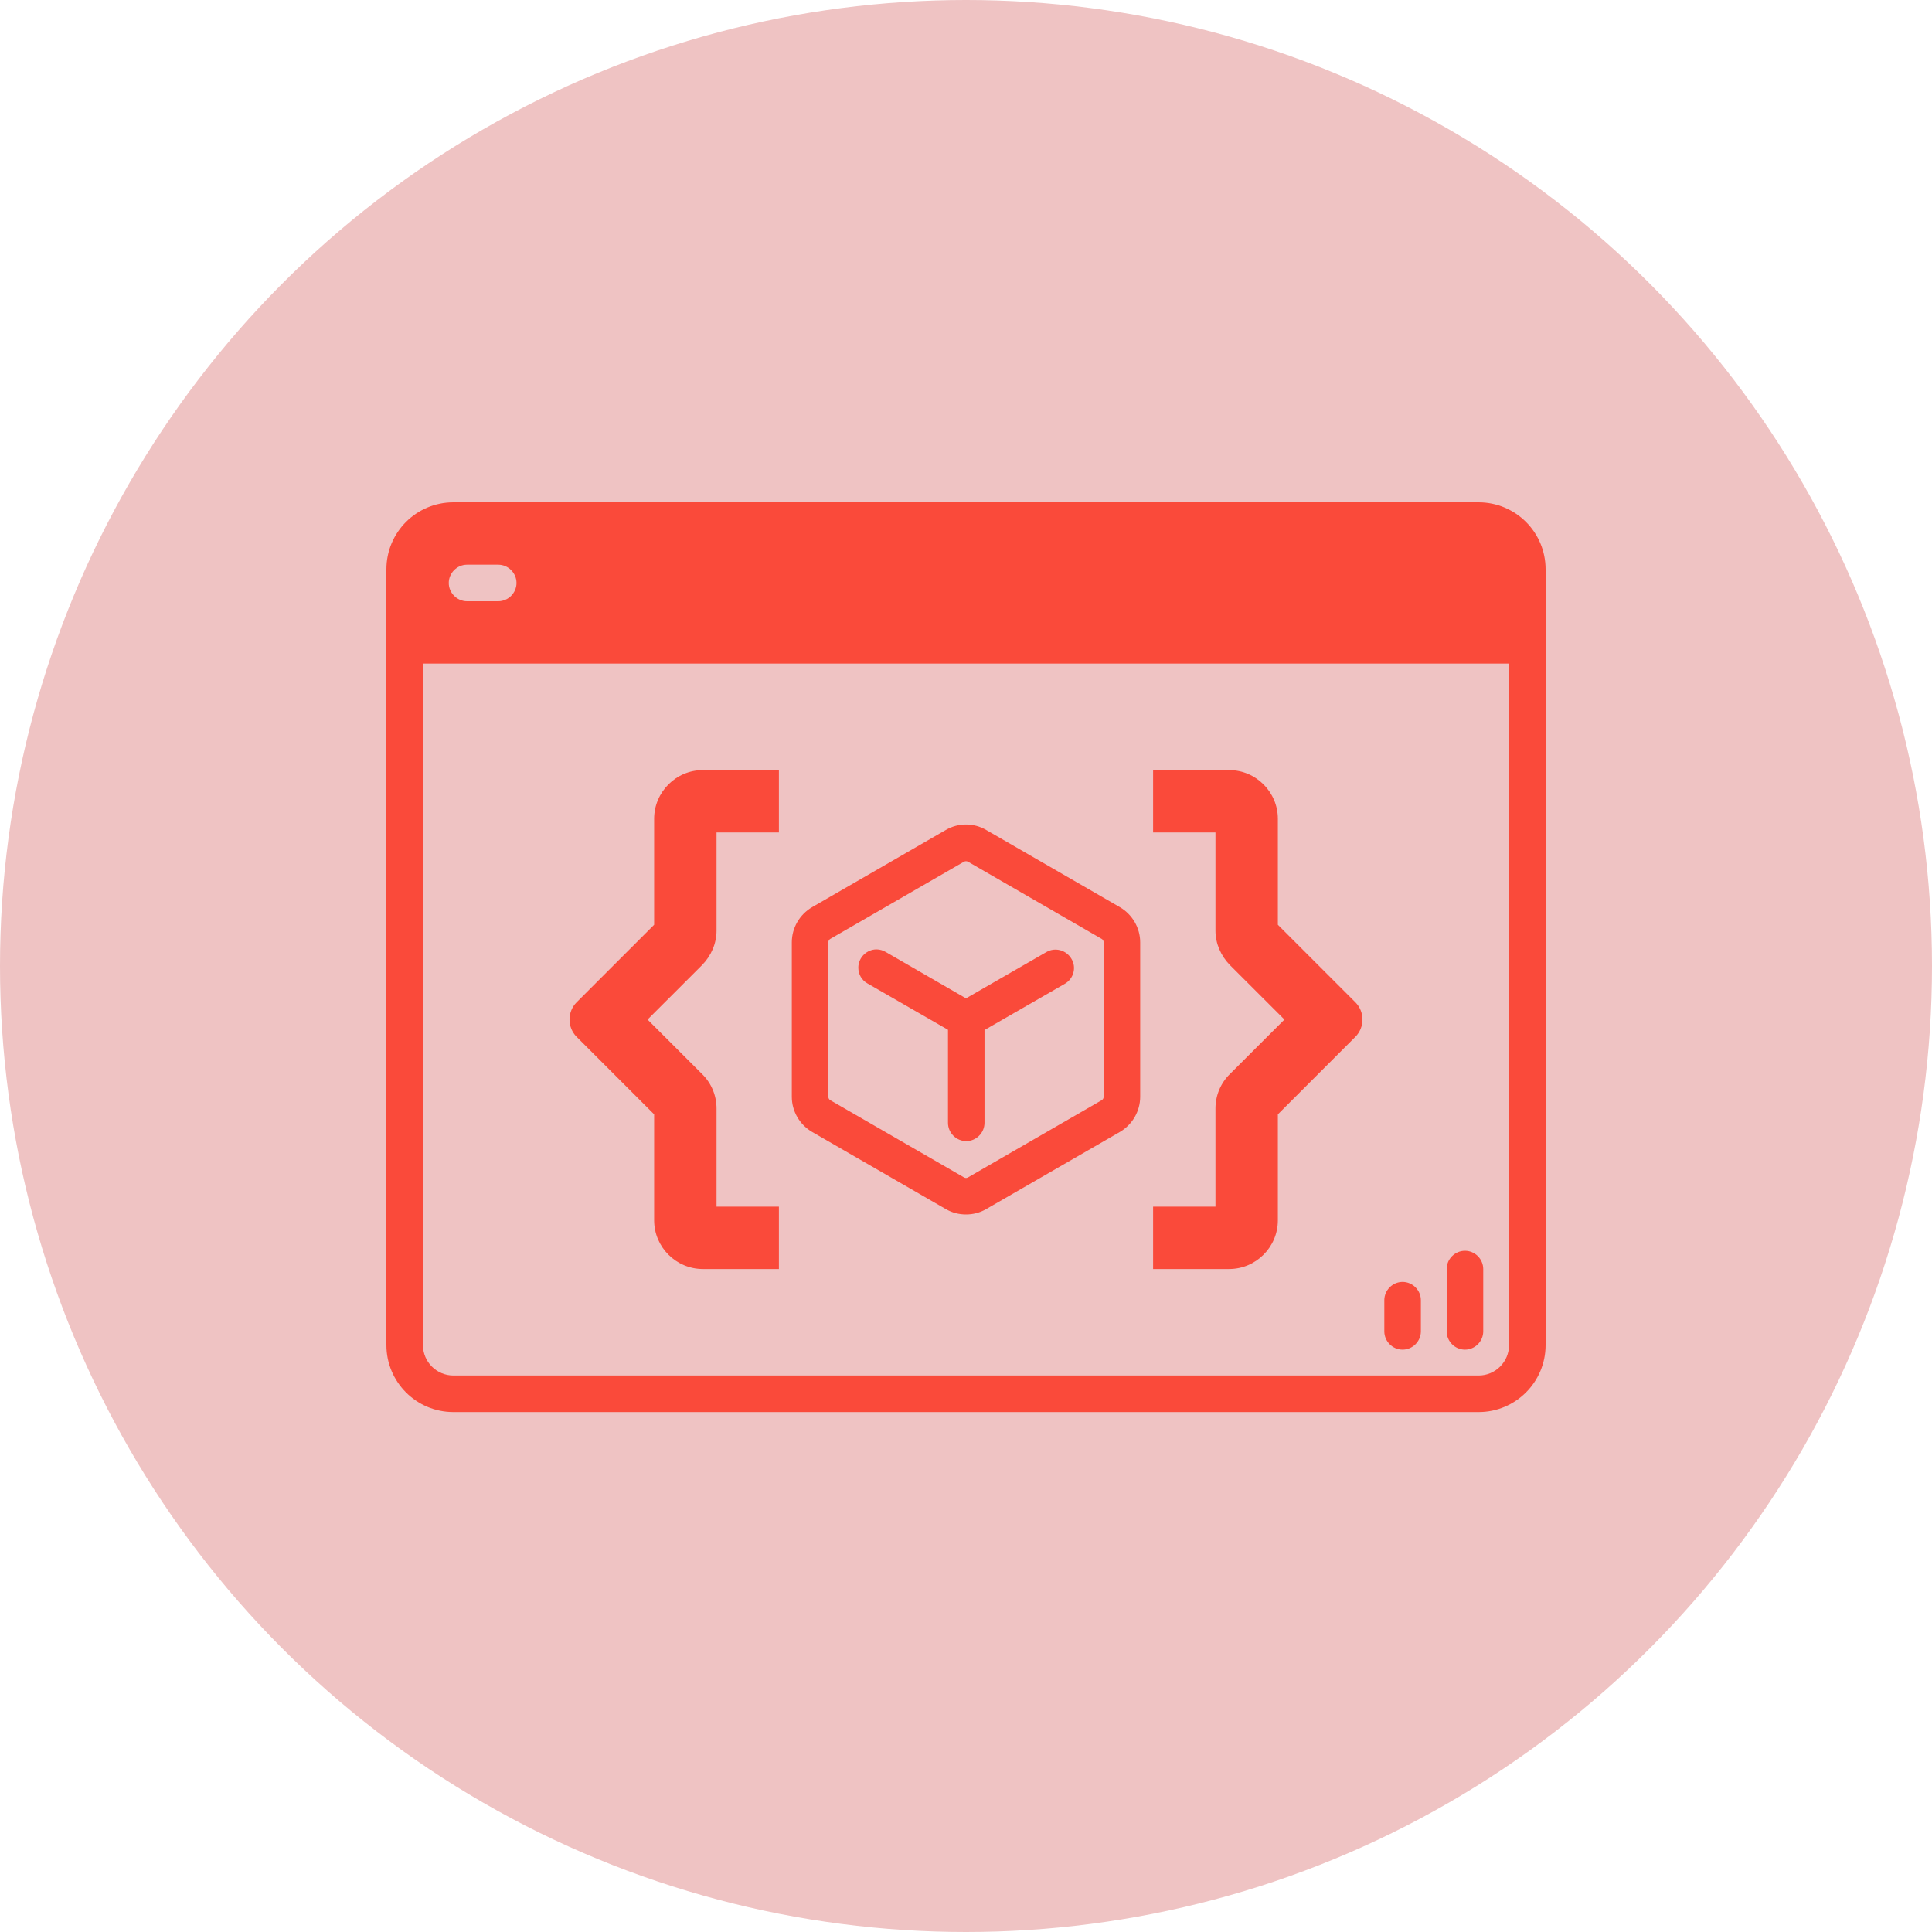 <?xml version="1.0" encoding="UTF-8"?> <svg xmlns="http://www.w3.org/2000/svg" width="50" height="50" viewBox="0 0 50 50" fill="none"><circle cx="25" cy="25" r="25" fill="#EFC3C3"></circle><path d="M35.076 26.834L33.071 28.839V31.581C33.071 32.275 32.503 32.842 31.81 32.842H29.842V31.228H31.456V28.687C31.456 28.353 31.589 28.032 31.828 27.798L33.241 26.386L31.828 24.974C31.595 24.734 31.456 24.419 31.456 24.085V21.544H29.842V19.93H31.81C32.503 19.93 33.071 20.497 33.071 21.191V23.933L35.076 25.938C35.322 26.184 35.322 26.588 35.076 26.834ZM14.924 26.834L16.929 28.839V31.581C16.929 32.275 17.497 32.842 18.19 32.842H20.158V31.228H18.544V28.687C18.544 28.353 18.411 28.032 18.172 27.798L16.759 26.386L18.172 24.974C18.405 24.734 18.544 24.419 18.544 24.085V21.544H20.158V19.93H18.19C17.497 19.93 16.929 20.497 16.929 21.191V23.933L14.924 25.938C14.678 26.184 14.678 26.588 14.924 26.834ZM38.386 34.456V32.842C38.386 32.584 38.172 32.37 37.913 32.37C37.654 32.37 37.44 32.584 37.44 32.842V34.456C37.44 34.715 37.654 34.929 37.913 34.929C38.172 34.929 38.386 34.715 38.386 34.456ZM36.772 34.456V33.649C36.772 33.391 36.557 33.176 36.299 33.176C36.04 33.176 35.826 33.391 35.826 33.649V34.456C35.826 34.715 36.04 34.929 36.299 34.929C36.557 34.929 36.772 34.715 36.772 34.456ZM40 14.734V34.81C40 35.768 39.224 36.544 38.266 36.544H11.734C10.775 36.544 10 35.768 10 34.81V14.734C10 13.775 10.775 13 11.734 13H38.266C39.224 13 40 13.775 40 14.734ZM11.614 15.087C11.614 15.345 11.829 15.56 12.087 15.56H12.894C13.153 15.56 13.367 15.345 13.367 15.087C13.367 14.829 13.153 14.614 12.894 14.614H12.087C11.829 14.614 11.614 14.829 11.614 15.087ZM39.054 17.174H10.946V34.809C10.946 35.245 11.299 35.598 11.734 35.598H38.266C38.701 35.598 39.054 35.245 39.054 34.809L39.054 17.174ZM29.508 28.385C29.508 28.757 29.306 29.104 28.985 29.293L25.523 31.291C25.359 31.386 25.183 31.43 25 31.43C24.817 31.43 24.641 31.386 24.477 31.291L21.015 29.293C20.693 29.104 20.492 28.757 20.492 28.385V24.387C20.492 24.015 20.693 23.668 21.015 23.479L24.477 21.48C24.798 21.291 25.202 21.291 25.523 21.48L28.985 23.479C29.306 23.668 29.508 24.015 29.508 24.387V28.385ZM28.562 24.387C28.562 24.349 28.544 24.318 28.512 24.299L25.05 22.3C25.038 22.294 25.019 22.288 25 22.288C24.981 22.288 24.962 22.294 24.95 22.3L21.488 24.299C21.456 24.318 21.438 24.349 21.438 24.387V28.385C21.438 28.422 21.456 28.454 21.488 28.473L24.95 30.472C24.981 30.491 25.019 30.491 25.05 30.472L28.512 28.473C28.544 28.454 28.562 28.422 28.562 28.385V24.387ZM27.081 24.639L25 25.837L22.938 24.646C22.863 24.602 22.781 24.57 22.686 24.57C22.428 24.57 22.213 24.784 22.213 25.043C22.213 25.213 22.302 25.371 22.453 25.453L24.534 26.651V29.059C24.534 29.318 24.748 29.532 25.006 29.532C25.265 29.532 25.479 29.318 25.479 29.059V26.657L27.56 25.459C27.787 25.327 27.863 25.037 27.73 24.816C27.598 24.589 27.308 24.507 27.081 24.639Z" fill="#FA4A3A"></path></svg> 